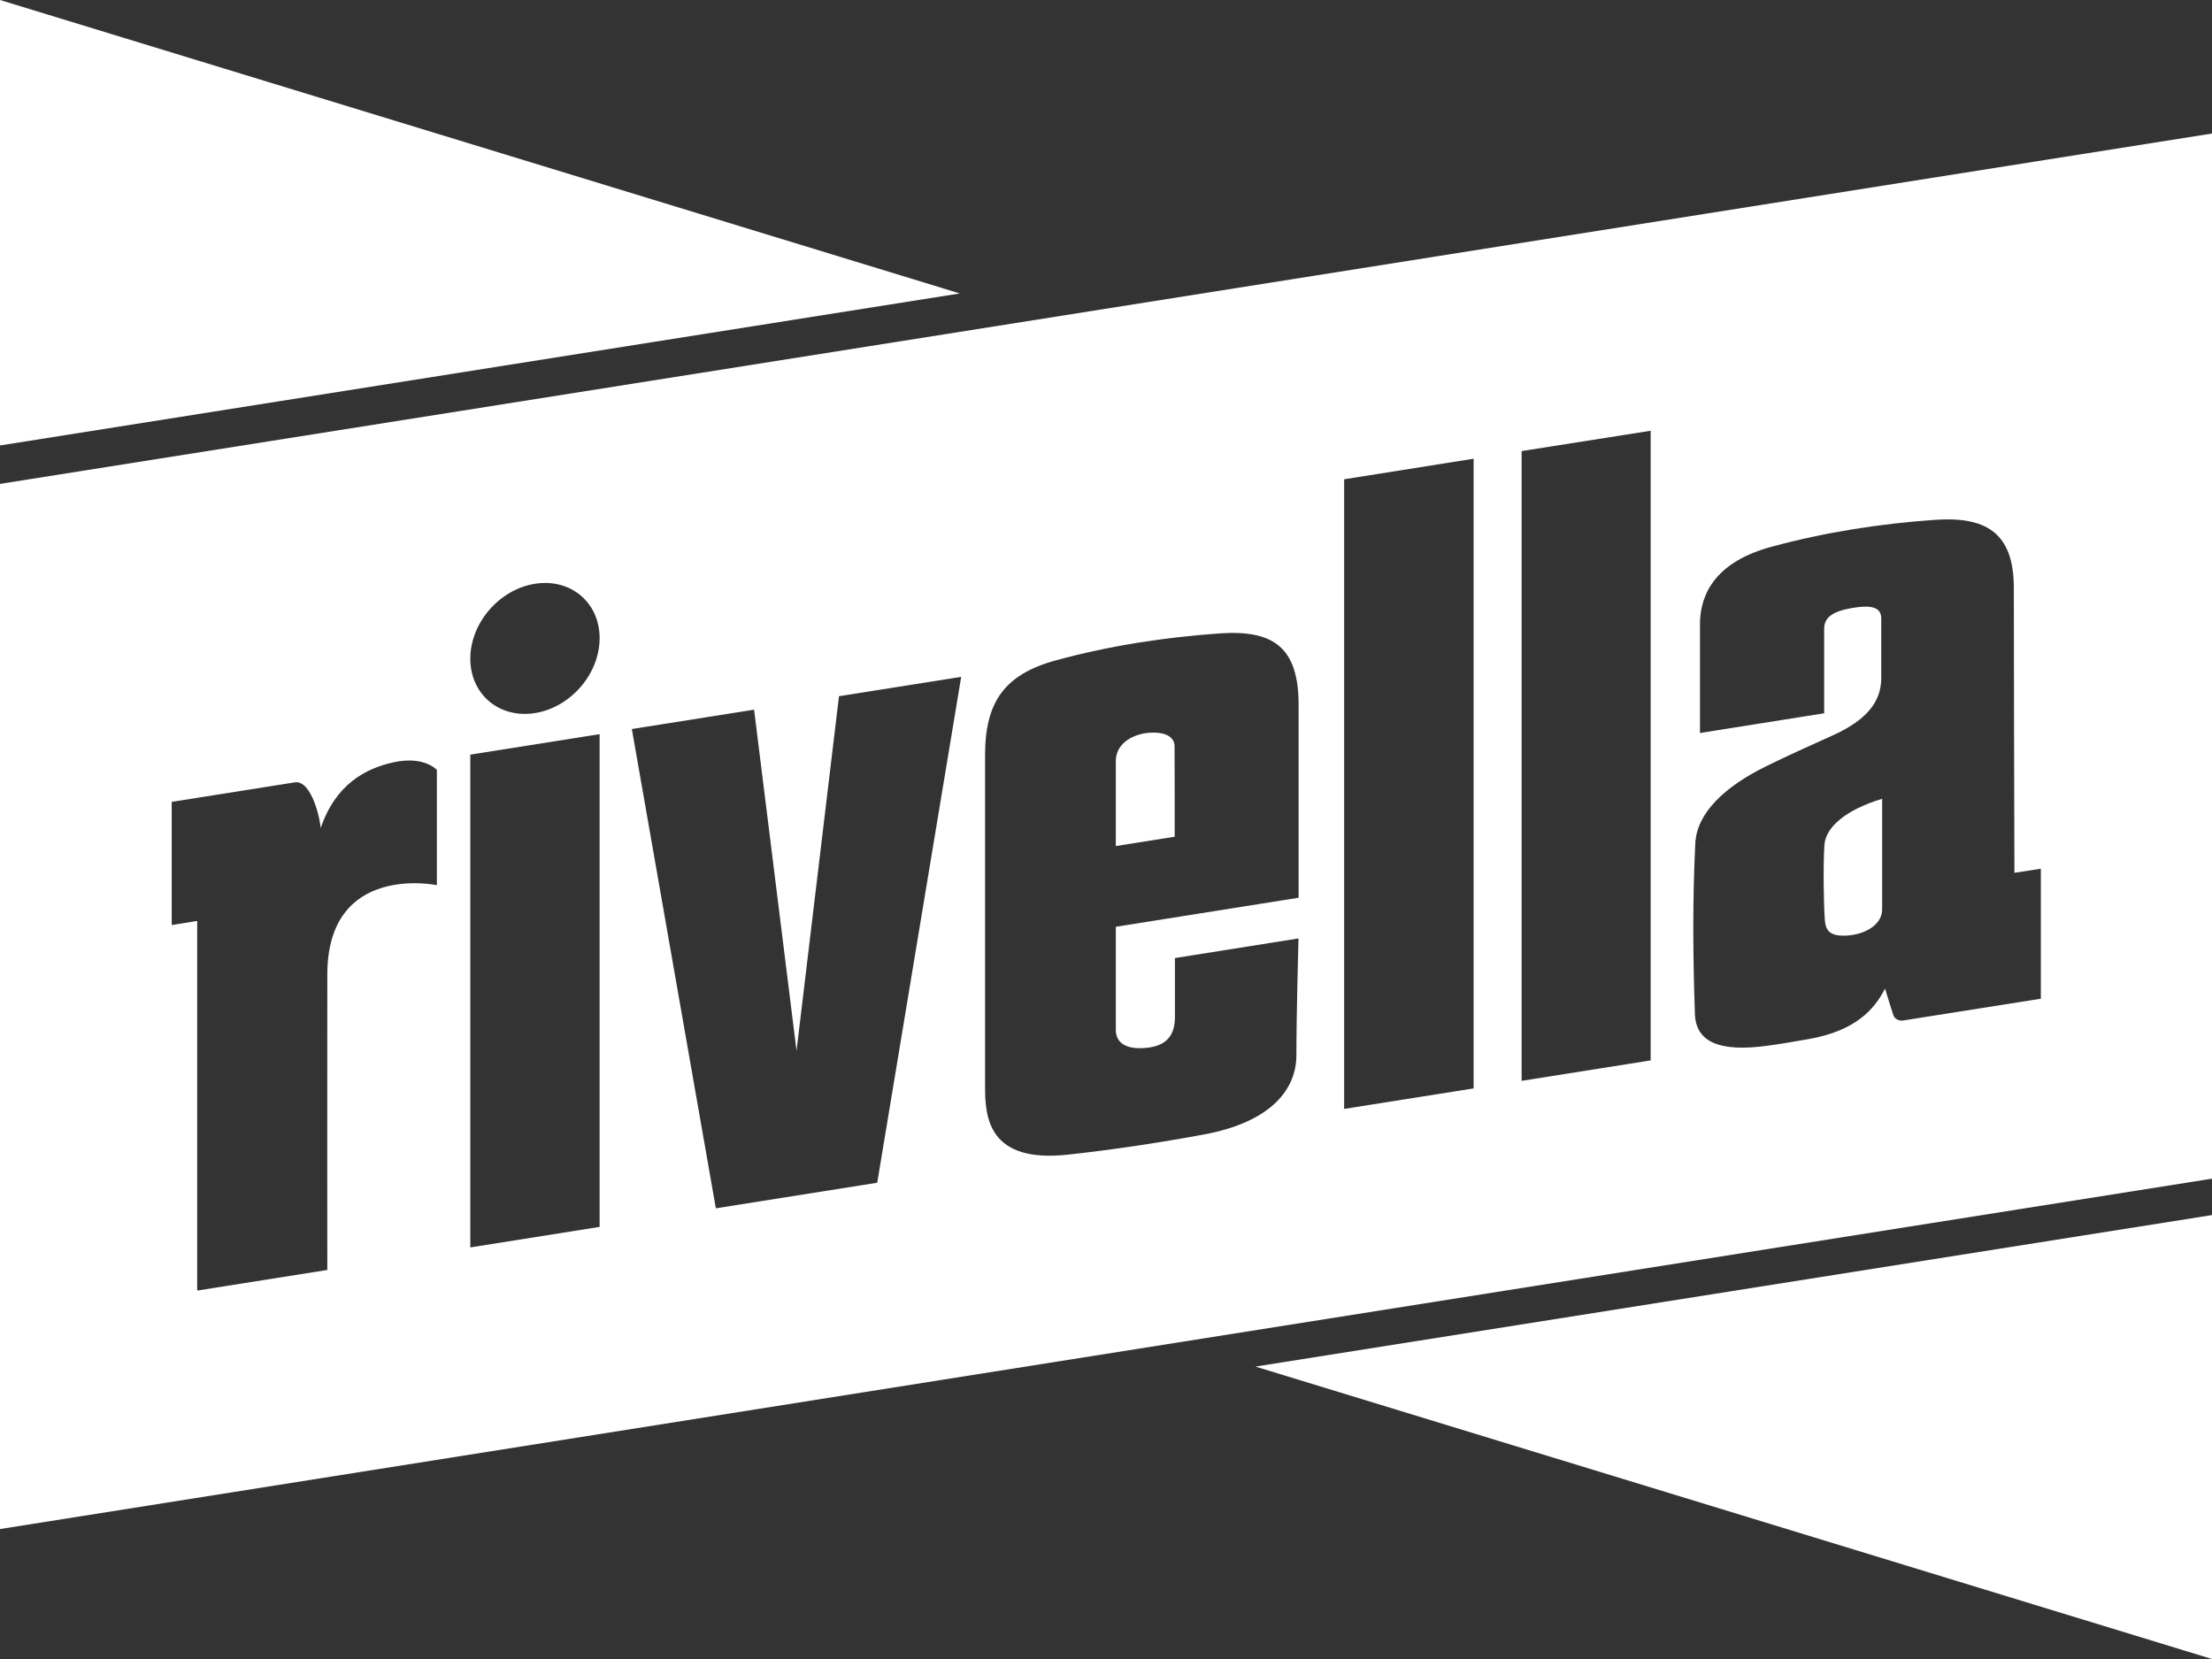 <?xml version="1.0" encoding="UTF-8"?>
<svg id="uuid-701f8309-c21d-4dc6-8c84-6d1b8feb7246" data-name="Layer 1" xmlns="http://www.w3.org/2000/svg" width="566.93" height="425.2" viewBox="0 0 566.93 425.2">
  <rect x="0" y="0" width="566.93" height="425.2" fill="#333333" stroke="none"/>
  <path d="M482.39,204.73c-9.45,2.84-14.49,7.36-14.79,11.8-.34,4.96-.22,14.58.09,19.16.18,2.62,1.13,4.12,4.79,4.12,4.88,0,9.84-2.46,9.92-6.69h-.01s0-28.39,0-28.39Z" fill="#fff"/>
  <polygon points="566.93 425.2 566.93 311.42 321.77 350.25 566.93 425.2" fill="#fff"/>
  <path d="M295.59,187.76c-4.74,0-9.61,2.56-9.61,7.25v21.83l15.09-2.39c0-9.64.01-13.78-.03-23.16,0-2.33-2.16-3.53-5.45-3.53Z" fill="#fff"/>
  <path d="M0,124.02v267.87l566.93-89.8V34.22L0,124.02ZM111.96,226.86h0s-28.05-5.87-28.07,22.92c-.04,25.65,0,75.71,0,75.71l-33.35,5.28v-94.73l-6.53,1.04v-31.56s22.62-3.59,31.51-5c4.46-.71,6.66,10.02,6.66,11.75,3.83-11.3,11.54-15.33,18.66-16.89,7.74-1.69,10.92,1.76,11.13,1.94v29.54ZM153.68,314.45c-11.01,1.75-21.95,3.48-33.14,5.26v-126.3l33.14-5.25v126.29ZM137.11,182.76c-9.15,1.45-16.57-4.79-16.57-13.94s7.42-17.75,16.57-19.2c9.15-1.45,16.57,4.79,16.57,13.94s-7.42,17.75-16.57,19.2ZM224.83,303.13l-41.36,6.56c-7.21-41.11-14.34-81.85-21.53-122.84l31.33-4.96,10.88,87.43,10.88-90.88,31.32-4.96c-7.18,43.27-14.32,86.25-21.52,129.65ZM332.83,230.09l-46.85,7.44v26.43c0,3.6,3.07,4.69,5.98,4.69,6.1,0,9.17-2.43,9.17-7.95v-15.15c10.39-1.65,31.67-5.03,31.67-5.03,0,0-.54,19.35-.54,29.96,0,8.2-5.83,16.99-23.77,20.3-11.56,2.14-23.23,3.89-34.75,5.15-20.47,2.25-21.27-9.64-21.27-17.35v-85.04c0-13.53,4.92-20.68,18.14-24.29,13.92-3.8,27.99-5.91,41.87-6.9,14.08-1,20.35,3.69,20.35,18.35v49.39ZM377.68,278.96l-33.18,5.25V122.84l33.18-5.27v161.39ZM423.06,271.78l-33.07,5.24V115.61l33.07-5.21v161.38ZM523.06,255.97s-25.51,4.03-35.24,5.57c-1.16.19-2.25-.43-2.56-1.37-.73-2.22-1.42-4.44-2.13-6.79-2.73,5.38-7.66,10.84-19.51,12.92-3.63.64-7.26,1.27-10.88,1.75-11.78,1.57-18.09-.8-18.34-8.2-.5-14.48-.62-29.03.1-43.69.37-7.74,7.45-14.51,18.16-19.77,5.55-2.73,11.25-5.3,16.95-7.86,8.77-3.93,12.55-8.63,12.55-14.78v-15.2c0-2.9-2.39-3.59-7.54-2.71-4.86.83-7.09,2.39-7.09,5.29v21.68l-31.83,5.06v-27.84c0-5.58,1.98-15.46,18.23-19.87,13.92-3.78,27.99-5.94,41.87-6.92,12.97-.91,20.34,3.07,20.34,17.44,0,22.94.1,50.08.15,73.02h.02s6.75-1.05,6.75-1.05v33.32Z" fill="#fff"/>
  <polygon points="0 0 0 114.17 245.99 75.21 0 0" fill="#fff"/>
</svg>